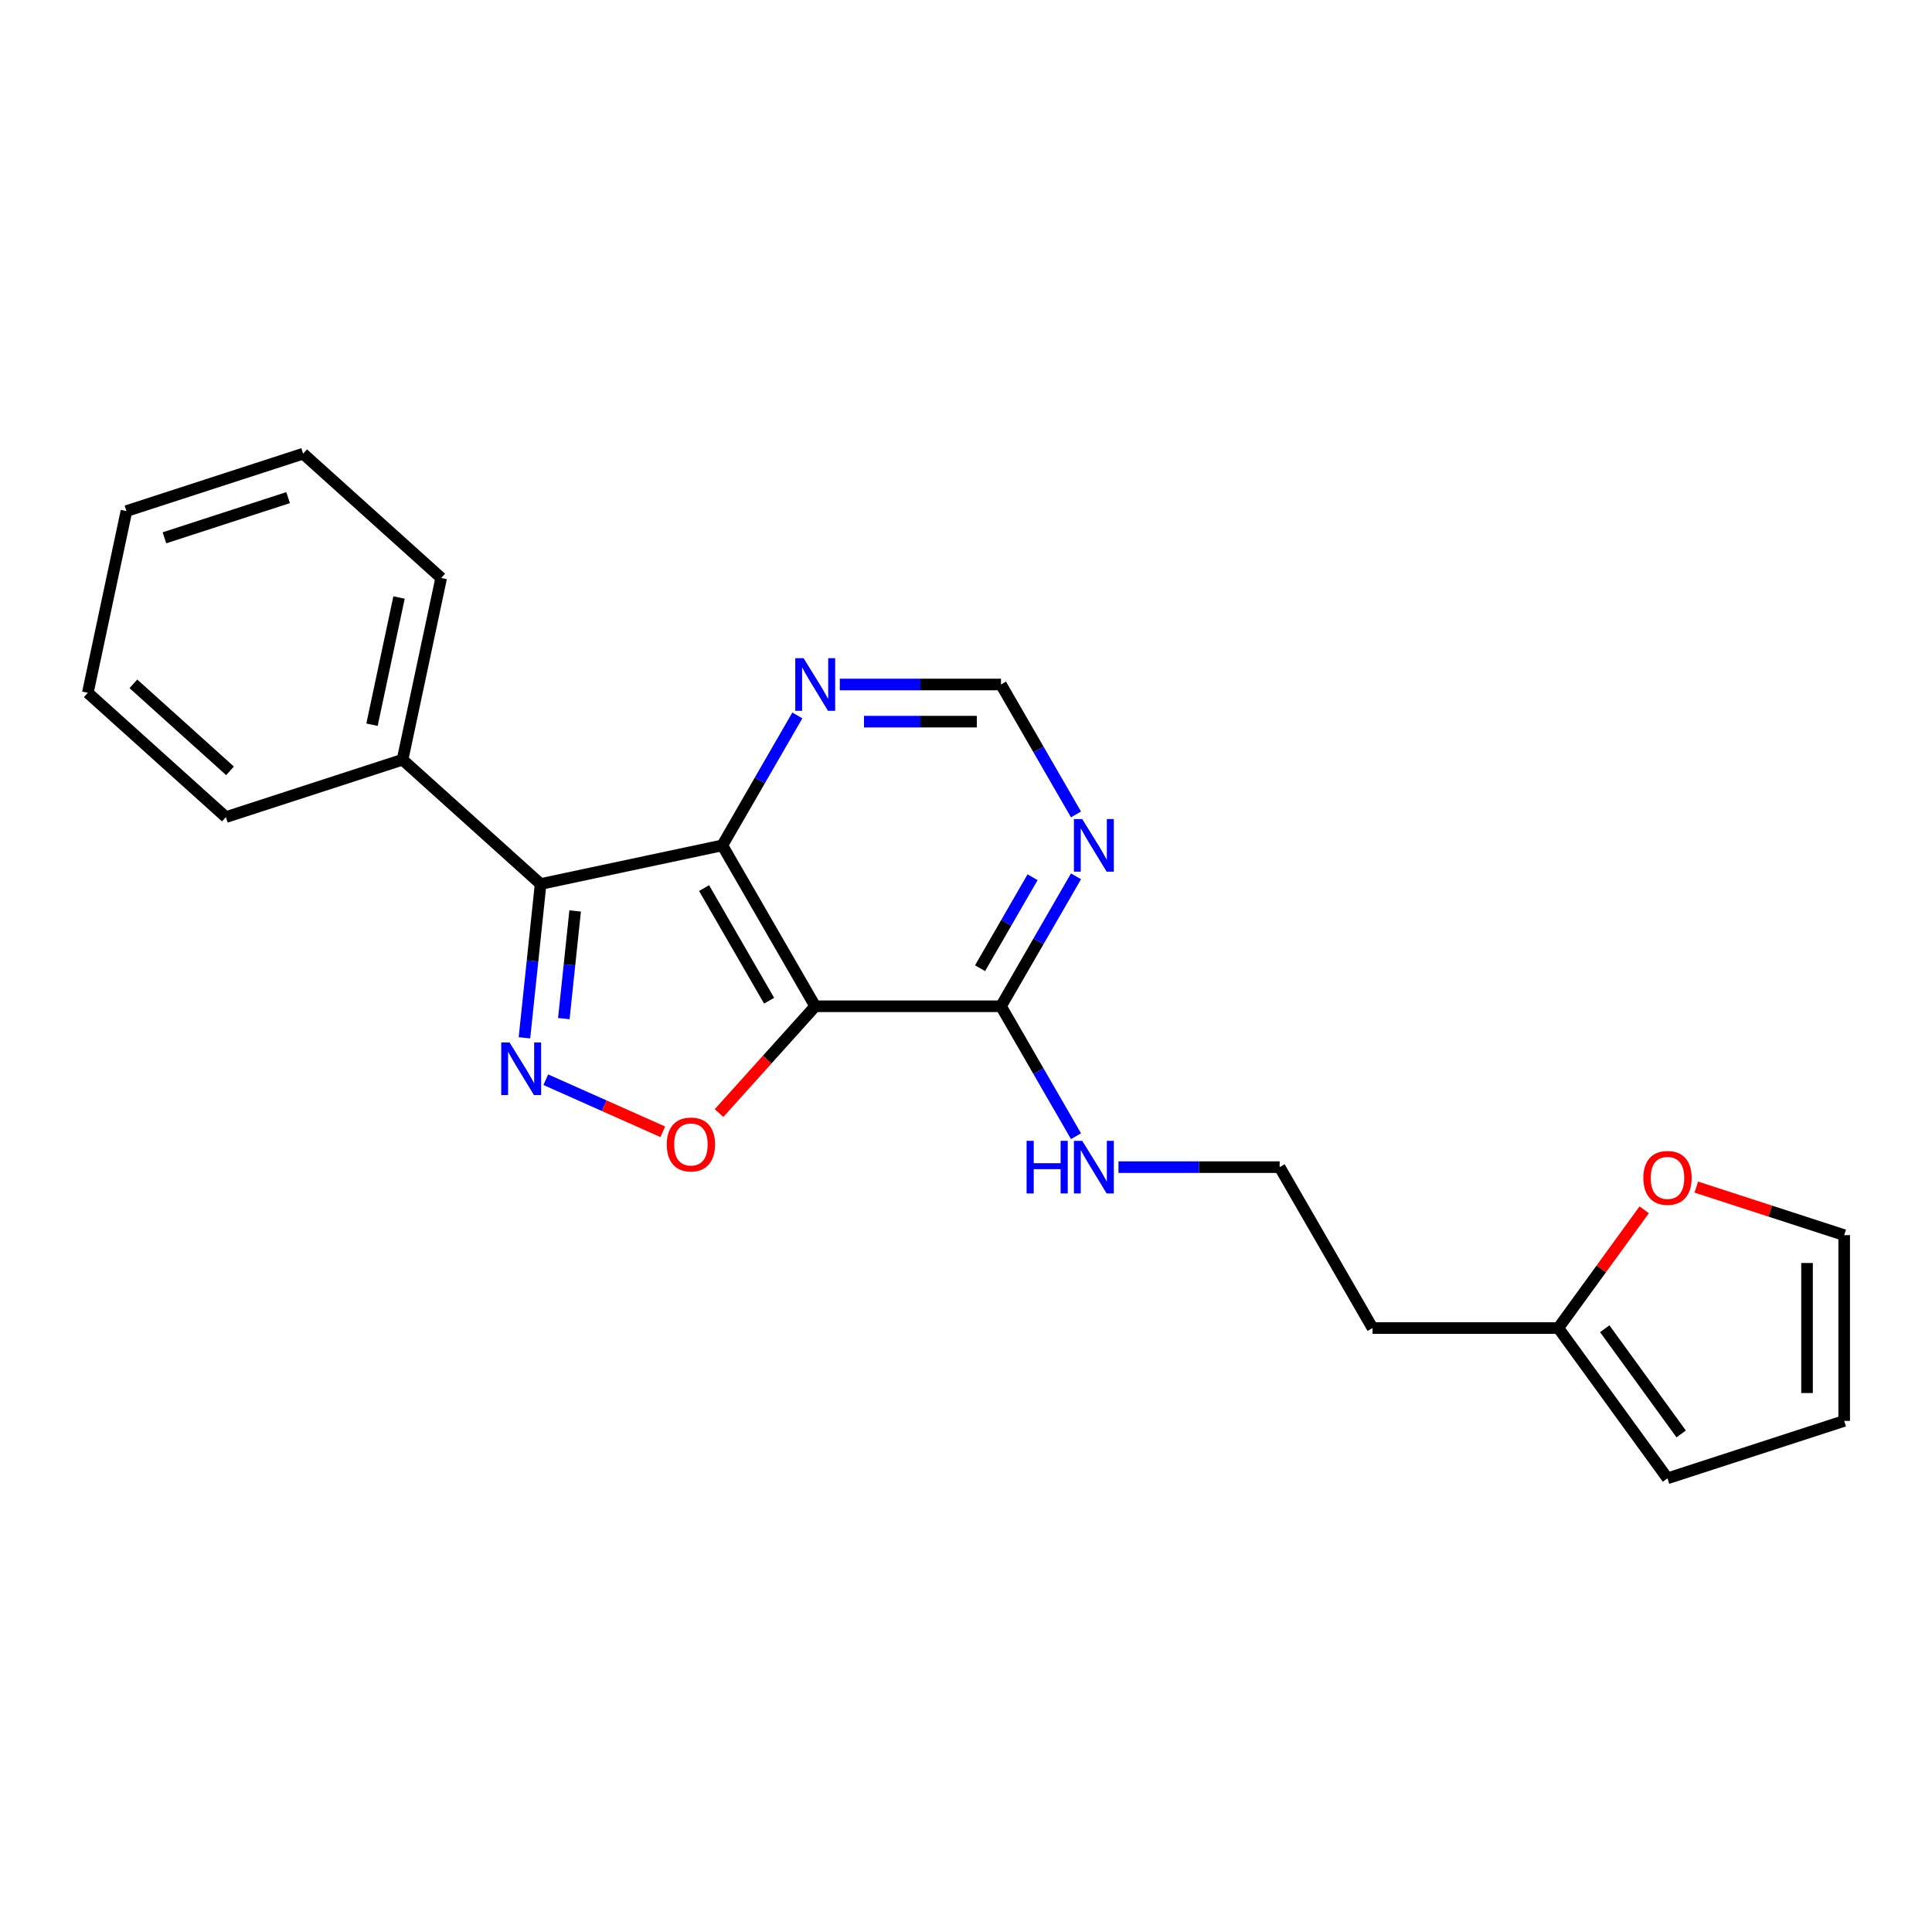 <?xml version='1.0' encoding='iso-8859-1'?>
<svg version='1.1' baseProfile='full'
              xmlns='http://www.w3.org/2000/svg'
                      xmlns:rdkit='http://www.rdkit.org/xml'
                      xmlns:xlink='http://www.w3.org/1999/xlink'
                  xml:space='preserve'
width='1000px' height='1000px' viewBox='0 0 1000 1000'>
<!-- END OF HEADER -->
<rect style='opacity:1.0;fill:#FFFFFF;stroke:none' width='1000' height='1000' x='0' y='0'> </rect>
<path class='bond-1' d='M 421.953,520.84 L 373.875,437.566' style='fill:none;fill-rule:evenodd;stroke:#000000;stroke-width:6px;stroke-linecap:butt;stroke-linejoin:miter;stroke-opacity:1' />
<path class='bond-1' d='M 398.086,517.964 L 364.432,459.673' style='fill:none;fill-rule:evenodd;stroke:#000000;stroke-width:6px;stroke-linecap:butt;stroke-linejoin:miter;stroke-opacity:1' />
<path class='bond-3' d='M 421.953,520.84 L 397.064,548.482' style='fill:none;fill-rule:evenodd;stroke:#000000;stroke-width:6px;stroke-linecap:butt;stroke-linejoin:miter;stroke-opacity:1' />
<path class='bond-3' d='M 397.064,548.482 L 372.174,576.124' style='fill:none;fill-rule:evenodd;stroke:#FF0000;stroke-width:6px;stroke-linecap:butt;stroke-linejoin:miter;stroke-opacity:1' />
<path class='bond-4' d='M 421.953,520.84 L 518.109,520.84' style='fill:none;fill-rule:evenodd;stroke:#000000;stroke-width:6px;stroke-linecap:butt;stroke-linejoin:miter;stroke-opacity:1' />
<path class='bond-0' d='M 282.5,558.856 L 312.778,572.336' style='fill:none;fill-rule:evenodd;stroke:#0000FF;stroke-width:6px;stroke-linecap:butt;stroke-linejoin:miter;stroke-opacity:1' />
<path class='bond-0' d='M 312.778,572.336 L 343.056,585.817' style='fill:none;fill-rule:evenodd;stroke:#FF0000;stroke-width:6px;stroke-linecap:butt;stroke-linejoin:miter;stroke-opacity:1' />
<path class='bond-22' d='M 271.453,537.168 L 275.636,497.363' style='fill:none;fill-rule:evenodd;stroke:#0000FF;stroke-width:6px;stroke-linecap:butt;stroke-linejoin:miter;stroke-opacity:1' />
<path class='bond-22' d='M 275.636,497.363 L 279.82,457.558' style='fill:none;fill-rule:evenodd;stroke:#000000;stroke-width:6px;stroke-linecap:butt;stroke-linejoin:miter;stroke-opacity:1' />
<path class='bond-22' d='M 291.834,527.236 L 294.762,499.373' style='fill:none;fill-rule:evenodd;stroke:#0000FF;stroke-width:6px;stroke-linecap:butt;stroke-linejoin:miter;stroke-opacity:1' />
<path class='bond-22' d='M 294.762,499.373 L 297.691,471.51' style='fill:none;fill-rule:evenodd;stroke:#000000;stroke-width:6px;stroke-linecap:butt;stroke-linejoin:miter;stroke-opacity:1' />
<path class='bond-2' d='M 373.875,437.566 L 279.82,457.558' style='fill:none;fill-rule:evenodd;stroke:#000000;stroke-width:6px;stroke-linecap:butt;stroke-linejoin:miter;stroke-opacity:1' />
<path class='bond-6' d='M 373.875,437.566 L 393.289,403.939' style='fill:none;fill-rule:evenodd;stroke:#000000;stroke-width:6px;stroke-linecap:butt;stroke-linejoin:miter;stroke-opacity:1' />
<path class='bond-6' d='M 393.289,403.939 L 412.704,370.312' style='fill:none;fill-rule:evenodd;stroke:#0000FF;stroke-width:6px;stroke-linecap:butt;stroke-linejoin:miter;stroke-opacity:1' />
<path class='bond-10' d='M 279.82,457.558 L 208.362,393.217' style='fill:none;fill-rule:evenodd;stroke:#000000;stroke-width:6px;stroke-linecap:butt;stroke-linejoin:miter;stroke-opacity:1' />
<path class='bond-5' d='M 518.109,520.84 L 537.523,487.213' style='fill:none;fill-rule:evenodd;stroke:#000000;stroke-width:6px;stroke-linecap:butt;stroke-linejoin:miter;stroke-opacity:1' />
<path class='bond-5' d='M 537.523,487.213 L 556.938,453.586' style='fill:none;fill-rule:evenodd;stroke:#0000FF;stroke-width:6px;stroke-linecap:butt;stroke-linejoin:miter;stroke-opacity:1' />
<path class='bond-5' d='M 507.278,501.136 L 520.869,477.597' style='fill:none;fill-rule:evenodd;stroke:#000000;stroke-width:6px;stroke-linecap:butt;stroke-linejoin:miter;stroke-opacity:1' />
<path class='bond-5' d='M 520.869,477.597 L 534.459,454.058' style='fill:none;fill-rule:evenodd;stroke:#0000FF;stroke-width:6px;stroke-linecap:butt;stroke-linejoin:miter;stroke-opacity:1' />
<path class='bond-14' d='M 518.109,520.84 L 537.523,554.467' style='fill:none;fill-rule:evenodd;stroke:#000000;stroke-width:6px;stroke-linecap:butt;stroke-linejoin:miter;stroke-opacity:1' />
<path class='bond-14' d='M 537.523,554.467 L 556.938,588.094' style='fill:none;fill-rule:evenodd;stroke:#0000FF;stroke-width:6px;stroke-linecap:butt;stroke-linejoin:miter;stroke-opacity:1' />
<path class='bond-8' d='M 556.938,421.547 L 537.523,387.92' style='fill:none;fill-rule:evenodd;stroke:#0000FF;stroke-width:6px;stroke-linecap:butt;stroke-linejoin:miter;stroke-opacity:1' />
<path class='bond-8' d='M 537.523,387.92 L 518.109,354.293' style='fill:none;fill-rule:evenodd;stroke:#000000;stroke-width:6px;stroke-linecap:butt;stroke-linejoin:miter;stroke-opacity:1' />
<path class='bond-23' d='M 434.684,354.293 L 476.396,354.293' style='fill:none;fill-rule:evenodd;stroke:#0000FF;stroke-width:6px;stroke-linecap:butt;stroke-linejoin:miter;stroke-opacity:1' />
<path class='bond-23' d='M 476.396,354.293 L 518.109,354.293' style='fill:none;fill-rule:evenodd;stroke:#000000;stroke-width:6px;stroke-linecap:butt;stroke-linejoin:miter;stroke-opacity:1' />
<path class='bond-23' d='M 447.197,373.524 L 476.396,373.524' style='fill:none;fill-rule:evenodd;stroke:#0000FF;stroke-width:6px;stroke-linecap:butt;stroke-linejoin:miter;stroke-opacity:1' />
<path class='bond-23' d='M 476.396,373.524 L 505.595,373.524' style='fill:none;fill-rule:evenodd;stroke:#000000;stroke-width:6px;stroke-linecap:butt;stroke-linejoin:miter;stroke-opacity:1' />
<path class='bond-7' d='M 806.577,687.387 L 710.421,687.387' style='fill:none;fill-rule:evenodd;stroke:#000000;stroke-width:6px;stroke-linecap:butt;stroke-linejoin:miter;stroke-opacity:1' />
<path class='bond-9' d='M 806.577,687.387 L 828.807,656.789' style='fill:none;fill-rule:evenodd;stroke:#000000;stroke-width:6px;stroke-linecap:butt;stroke-linejoin:miter;stroke-opacity:1' />
<path class='bond-9' d='M 828.807,656.789 L 851.038,626.191' style='fill:none;fill-rule:evenodd;stroke:#FF0000;stroke-width:6px;stroke-linecap:butt;stroke-linejoin:miter;stroke-opacity:1' />
<path class='bond-11' d='M 806.577,687.387 L 863.096,765.178' style='fill:none;fill-rule:evenodd;stroke:#000000;stroke-width:6px;stroke-linecap:butt;stroke-linejoin:miter;stroke-opacity:1' />
<path class='bond-11' d='M 830.613,687.752 L 870.176,742.206' style='fill:none;fill-rule:evenodd;stroke:#000000;stroke-width:6px;stroke-linecap:butt;stroke-linejoin:miter;stroke-opacity:1' />
<path class='bond-12' d='M 878,614.438 L 916.273,626.873' style='fill:none;fill-rule:evenodd;stroke:#FF0000;stroke-width:6px;stroke-linecap:butt;stroke-linejoin:miter;stroke-opacity:1' />
<path class='bond-12' d='M 916.273,626.873 L 954.545,639.309' style='fill:none;fill-rule:evenodd;stroke:#000000;stroke-width:6px;stroke-linecap:butt;stroke-linejoin:miter;stroke-opacity:1' />
<path class='bond-17' d='M 208.362,393.217 L 228.354,299.162' style='fill:none;fill-rule:evenodd;stroke:#000000;stroke-width:6px;stroke-linecap:butt;stroke-linejoin:miter;stroke-opacity:1' />
<path class='bond-17' d='M 192.55,375.111 L 206.544,309.272' style='fill:none;fill-rule:evenodd;stroke:#000000;stroke-width:6px;stroke-linecap:butt;stroke-linejoin:miter;stroke-opacity:1' />
<path class='bond-18' d='M 208.362,393.217 L 116.912,422.931' style='fill:none;fill-rule:evenodd;stroke:#000000;stroke-width:6px;stroke-linecap:butt;stroke-linejoin:miter;stroke-opacity:1' />
<path class='bond-13' d='M 863.096,765.178 L 954.545,735.465' style='fill:none;fill-rule:evenodd;stroke:#000000;stroke-width:6px;stroke-linecap:butt;stroke-linejoin:miter;stroke-opacity:1' />
<path class='bond-25' d='M 954.545,639.309 L 954.545,735.465' style='fill:none;fill-rule:evenodd;stroke:#000000;stroke-width:6px;stroke-linecap:butt;stroke-linejoin:miter;stroke-opacity:1' />
<path class='bond-25' d='M 935.314,653.732 L 935.314,721.041' style='fill:none;fill-rule:evenodd;stroke:#000000;stroke-width:6px;stroke-linecap:butt;stroke-linejoin:miter;stroke-opacity:1' />
<path class='bond-16' d='M 578.918,604.113 L 620.63,604.113' style='fill:none;fill-rule:evenodd;stroke:#0000FF;stroke-width:6px;stroke-linecap:butt;stroke-linejoin:miter;stroke-opacity:1' />
<path class='bond-16' d='M 620.63,604.113 L 662.343,604.113' style='fill:none;fill-rule:evenodd;stroke:#000000;stroke-width:6px;stroke-linecap:butt;stroke-linejoin:miter;stroke-opacity:1' />
<path class='bond-15' d='M 710.421,687.387 L 662.343,604.113' style='fill:none;fill-rule:evenodd;stroke:#000000;stroke-width:6px;stroke-linecap:butt;stroke-linejoin:miter;stroke-opacity:1' />
<path class='bond-20' d='M 228.354,299.162 L 156.896,234.822' style='fill:none;fill-rule:evenodd;stroke:#000000;stroke-width:6px;stroke-linecap:butt;stroke-linejoin:miter;stroke-opacity:1' />
<path class='bond-19' d='M 116.912,422.931 L 45.455,358.59' style='fill:none;fill-rule:evenodd;stroke:#000000;stroke-width:6px;stroke-linecap:butt;stroke-linejoin:miter;stroke-opacity:1' />
<path class='bond-19' d='M 119.062,398.988 L 69.041,353.95' style='fill:none;fill-rule:evenodd;stroke:#000000;stroke-width:6px;stroke-linecap:butt;stroke-linejoin:miter;stroke-opacity:1' />
<path class='bond-21' d='M 45.455,358.59 L 65.447,264.535' style='fill:none;fill-rule:evenodd;stroke:#000000;stroke-width:6px;stroke-linecap:butt;stroke-linejoin:miter;stroke-opacity:1' />
<path class='bond-24' d='M 156.896,234.822 L 65.447,264.535' style='fill:none;fill-rule:evenodd;stroke:#000000;stroke-width:6px;stroke-linecap:butt;stroke-linejoin:miter;stroke-opacity:1' />
<path class='bond-24' d='M 149.122,257.569 L 85.107,278.368' style='fill:none;fill-rule:evenodd;stroke:#000000;stroke-width:6px;stroke-linecap:butt;stroke-linejoin:miter;stroke-opacity:1' />
<path  class='atom-1' d='M 263.75 539.572
L 272.673 553.995
Q 273.557 555.418, 274.981 557.995
Q 276.404 560.572, 276.481 560.726
L 276.481 539.572
L 280.096 539.572
L 280.096 566.803
L 276.365 566.803
L 266.788 551.033
Q 265.673 549.187, 264.48 547.072
Q 263.326 544.956, 262.98 544.302
L 262.98 566.803
L 259.442 566.803
L 259.442 539.572
L 263.75 539.572
' fill='#0000FF'/>
<path  class='atom-4' d='M 345.112 592.374
Q 345.112 585.836, 348.342 582.182
Q 351.573 578.528, 357.612 578.528
Q 363.65 578.528, 366.881 582.182
Q 370.112 585.836, 370.112 592.374
Q 370.112 598.99, 366.843 602.759
Q 363.573 606.49, 357.612 606.49
Q 351.612 606.49, 348.342 602.759
Q 345.112 599.028, 345.112 592.374
M 357.612 603.413
Q 361.766 603.413, 363.997 600.644
Q 366.266 597.836, 366.266 592.374
Q 366.266 587.028, 363.997 584.336
Q 361.766 581.605, 357.612 581.605
Q 353.458 581.605, 351.189 584.297
Q 348.958 586.99, 348.958 592.374
Q 348.958 597.874, 351.189 600.644
Q 353.458 603.413, 357.612 603.413
' fill='#FF0000'/>
<path  class='atom-6' d='M 560.167 423.95
L 569.091 438.374
Q 569.975 439.797, 571.398 442.374
Q 572.821 444.951, 572.898 445.105
L 572.898 423.95
L 576.514 423.95
L 576.514 451.182
L 572.783 451.182
L 563.206 435.412
Q 562.09 433.566, 560.898 431.451
Q 559.744 429.335, 559.398 428.681
L 559.398 451.182
L 555.86 451.182
L 555.86 423.95
L 560.167 423.95
' fill='#0000FF'/>
<path  class='atom-7' d='M 415.933 340.677
L 424.857 355.1
Q 425.741 356.523, 427.164 359.1
Q 428.587 361.677, 428.664 361.831
L 428.664 340.677
L 432.28 340.677
L 432.28 367.908
L 428.549 367.908
L 418.972 352.139
Q 417.856 350.292, 416.664 348.177
Q 415.51 346.062, 415.164 345.408
L 415.164 367.908
L 411.626 367.908
L 411.626 340.677
L 415.933 340.677
' fill='#0000FF'/>
<path  class='atom-10' d='M 850.595 609.672
Q 850.595 603.133, 853.826 599.479
Q 857.057 595.825, 863.096 595.825
Q 869.134 595.825, 872.365 599.479
Q 875.596 603.133, 875.596 609.672
Q 875.596 616.287, 872.327 620.057
Q 869.057 623.787, 863.096 623.787
Q 857.096 623.787, 853.826 620.057
Q 850.595 616.326, 850.595 609.672
M 863.096 620.71
Q 867.25 620.71, 869.48 617.941
Q 871.75 615.133, 871.75 609.672
Q 871.75 604.326, 869.48 601.633
Q 867.25 598.902, 863.096 598.902
Q 858.942 598.902, 856.672 601.595
Q 854.442 604.287, 854.442 609.672
Q 854.442 615.172, 856.672 617.941
Q 858.942 620.71, 863.096 620.71
' fill='#FF0000'/>
<path  class='atom-15' d='M 531.359 590.497
L 535.051 590.497
L 535.051 602.075
L 548.975 602.075
L 548.975 590.497
L 552.667 590.497
L 552.667 617.729
L 548.975 617.729
L 548.975 605.152
L 535.051 605.152
L 535.051 617.729
L 531.359 617.729
L 531.359 590.497
' fill='#0000FF'/>
<path  class='atom-15' d='M 560.167 590.497
L 569.091 604.921
Q 569.975 606.344, 571.398 608.921
Q 572.821 611.498, 572.898 611.652
L 572.898 590.497
L 576.514 590.497
L 576.514 617.729
L 572.783 617.729
L 563.206 601.959
Q 562.09 600.113, 560.898 597.998
Q 559.744 595.882, 559.398 595.228
L 559.398 617.729
L 555.86 617.729
L 555.86 590.497
L 560.167 590.497
' fill='#0000FF'/>
</svg>
